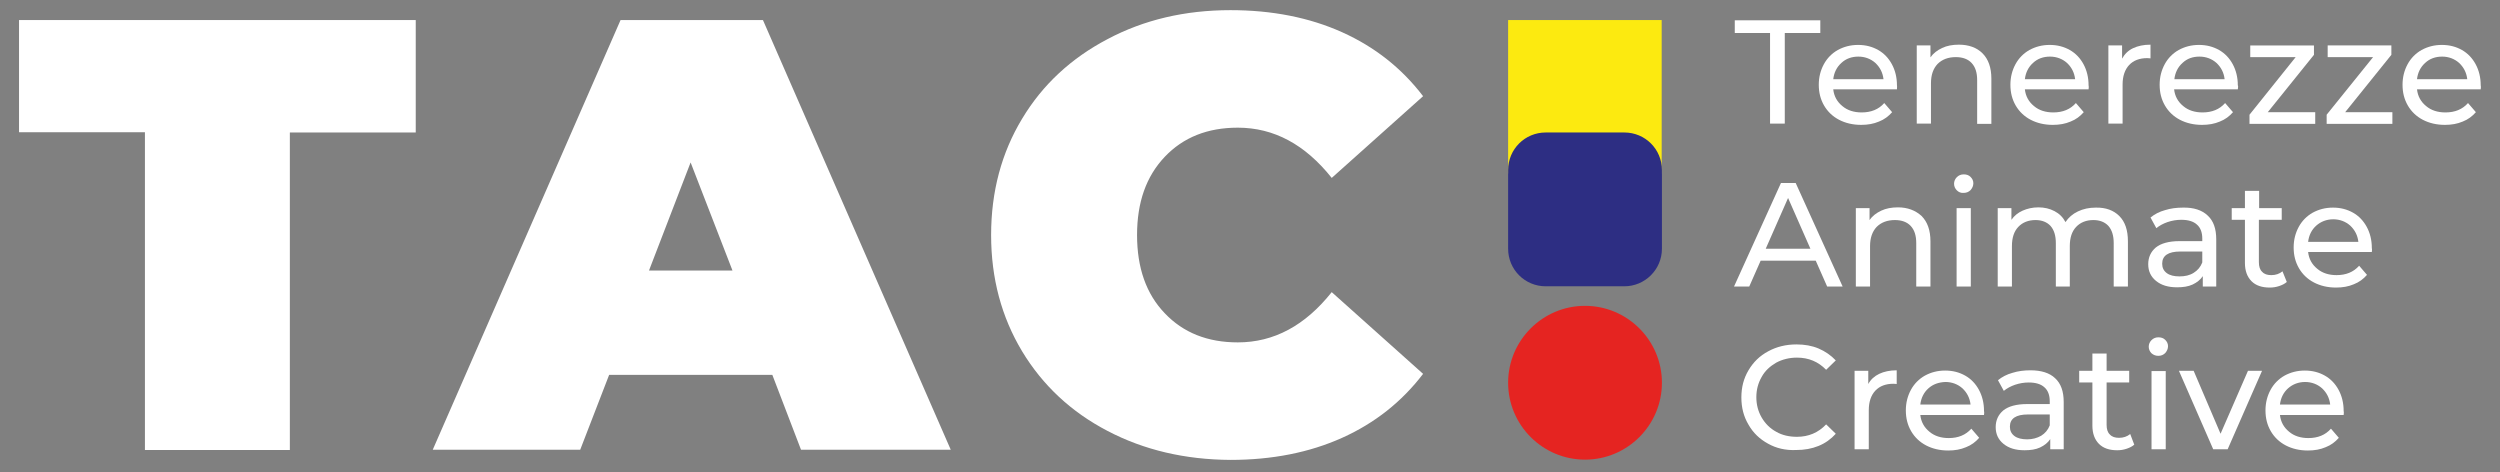 <?xml version="1.0" encoding="utf-8"?>
<!-- Generator: Adobe Illustrator 25.0.1, SVG Export Plug-In . SVG Version: 6.00 Build 0)  -->
<svg version="1.1" id="Livello_1" xmlns="http://www.w3.org/2000/svg" xmlns:xlink="http://www.w3.org/1999/xlink" x="0px" y="0px"
	 viewBox="0 0 985 186" style="enable-background:new 0 0 985 186;" xml:space="preserve">
<rect x="0" y="0" width="985" height="186" fill="#808080" stroke="none"/>
<style type="text/css">
	.st0{fill:#FFFFFF;}
	.st1{fill:#FCEA10;}
	.st2{fill:#E52421;}
	.st3{fill:#2D2E83;}
</style>
<path class="st0" d="M57.1,52.1H7.5V7.9h156.3v44.3h-49.6v125.1H57.1V52.1z"/>
<path class="st0" d="M304.3,147.7H240l-11.4,29.5h-58.1l74-169.3h56.1l74,169.3h-59L304.3,147.7z M288.6,106.6L272.1,64l-16.4,42.6
	H288.6z"/>
<path class="st0" d="M436.4,169.8c-14.4-7.5-25.6-18-33.7-31.4c-8.1-13.5-12.2-28.7-12.2-45.8c0-17.1,4.1-32.4,12.2-45.8
	c8.1-13.5,19.4-23.9,33.7-31.4C450.7,7.8,466.9,4,484.8,4c16.4,0,31.1,2.9,44,8.7c12.9,5.8,23.5,14.2,31.9,25.2l-36,32.2
	c-10.5-13.2-22.8-19.8-37-19.8c-11.9,0-21.5,3.8-28.8,11.5c-7.3,7.7-10.9,17.9-10.9,30.8c0,12.9,3.6,23.2,10.9,30.8
	c7.3,7.7,16.9,11.5,28.8,11.5c14.2,0,26.5-6.6,37-19.8l36,32.2c-8.4,11-19,19.4-31.9,25.2c-12.9,5.8-27.6,8.7-44,8.7
	C466.9,181.1,450.7,177.3,436.4,169.8z"/>
<g>
	<path class="st0" d="M697.5,13h-14V8h33.7V13h-14v35.7h-5.8V13z"/>
	<path class="st0" d="M747.4,35.2h-25.1c0.3,2.7,1.5,4.9,3.6,6.6c2,1.7,4.6,2.5,7.6,2.5c3.7,0,6.7-1.2,8.9-3.7l3.1,3.6
		c-1.4,1.6-3.1,2.9-5.2,3.7c-2.1,0.9-4.4,1.3-7,1.3c-3.3,0-6.2-0.7-8.7-2c-2.5-1.3-4.5-3.2-5.9-5.6c-1.4-2.4-2.1-5.1-2.1-8.2
		c0-3,0.7-5.7,2-8.1c1.3-2.4,3.2-4.3,5.5-5.6c2.4-1.3,5-2,8-2c3,0,5.6,0.7,7.9,2c2.3,1.3,4.1,3.2,5.4,5.6c1.3,2.4,2,5.2,2,8.3
		C747.5,33.9,747.4,34.5,747.4,35.2z M725.5,24.8c-1.8,1.6-2.9,3.8-3.2,6.4h19.8c-0.3-2.6-1.4-4.7-3.2-6.4c-1.8-1.6-4.1-2.5-6.7-2.5
		S727.3,23.1,725.5,24.8z"/>
	<path class="st0" d="M781.1,21c2.3,2.3,3.5,5.6,3.5,10v17.8h-5.6V31.6c0-3-0.7-5.2-2.2-6.8c-1.4-1.5-3.5-2.3-6.2-2.3
		c-3,0-5.4,0.9-7.2,2.7c-1.7,1.8-2.6,4.3-2.6,7.6v15.9h-5.6V17.9h5.4v4.7c1.1-1.6,2.7-2.8,4.6-3.7c1.9-0.9,4.1-1.3,6.6-1.3
		C775.6,17.6,778.8,18.7,781.1,21z"/>
	<path class="st0" d="M822.9,35.2h-25.1c0.3,2.7,1.5,4.9,3.6,6.6c2,1.7,4.6,2.5,7.6,2.5c3.7,0,6.7-1.2,8.9-3.7l3.1,3.6
		c-1.4,1.6-3.1,2.9-5.2,3.7c-2.1,0.9-4.4,1.3-7,1.3c-3.3,0-6.2-0.7-8.7-2c-2.5-1.3-4.5-3.2-5.9-5.6c-1.4-2.4-2.1-5.1-2.1-8.2
		c0-3,0.7-5.7,2-8.1c1.3-2.4,3.2-4.3,5.5-5.6c2.4-1.3,5-2,8-2c3,0,5.6,0.7,7.9,2c2.3,1.3,4.1,3.2,5.4,5.6c1.3,2.4,2,5.2,2,8.3
		C823,33.9,823,34.5,822.9,35.2z M801,24.8c-1.8,1.6-2.9,3.8-3.2,6.4h19.8c-0.3-2.6-1.4-4.7-3.2-6.4c-1.8-1.6-4.1-2.5-6.7-2.5
		C805.1,22.3,802.8,23.1,801,24.8z"/>
	<path class="st0" d="M840.4,19c1.9-0.9,4.2-1.4,6.9-1.4V23c-0.3,0-0.7-0.1-1.3-0.1c-3,0-5.4,0.9-7.1,2.7c-1.7,1.8-2.6,4.4-2.6,7.7
		v15.4h-5.6V17.9h5.4v5.2C837.1,21.3,838.5,19.9,840.4,19z"/>
	<path class="st0" d="M881.7,35.2h-25.1c0.3,2.7,1.5,4.9,3.6,6.6c2,1.7,4.6,2.5,7.6,2.5c3.7,0,6.7-1.2,8.9-3.7l3.1,3.6
		c-1.4,1.6-3.1,2.9-5.2,3.7c-2.1,0.9-4.4,1.3-7,1.3c-3.3,0-6.2-0.7-8.7-2c-2.5-1.3-4.5-3.2-5.9-5.6c-1.4-2.4-2.1-5.1-2.1-8.2
		c0-3,0.7-5.7,2-8.1c1.3-2.4,3.2-4.3,5.5-5.6c2.4-1.3,5-2,8-2c3,0,5.6,0.7,7.9,2c2.3,1.3,4.1,3.2,5.4,5.6c1.3,2.4,2,5.2,2,8.3
		C881.9,33.9,881.8,34.5,881.7,35.2z M859.9,24.8c-1.8,1.6-2.9,3.8-3.2,6.4h19.8c-0.3-2.6-1.4-4.7-3.2-6.4c-1.8-1.6-4.1-2.5-6.7-2.5
		C863.9,22.3,861.7,23.1,859.9,24.8z"/>
	<path class="st0" d="M912.2,44.2v4.6h-25.9v-3.6l18.2-22.7h-17.9v-4.6h25.1v3.7l-18.2,22.6H912.2z"/>
	<path class="st0" d="M942.6,44.2v4.6h-25.9v-3.6L935,22.5h-17.9v-4.6h25.1v3.7l-18.2,22.6H942.6z"/>
	<path class="st0" d="M977.4,35.2h-25.1c0.3,2.7,1.5,4.9,3.6,6.6c2,1.7,4.6,2.5,7.6,2.5c3.7,0,6.7-1.2,8.9-3.7l3.1,3.6
		c-1.4,1.6-3.1,2.9-5.2,3.7c-2.1,0.9-4.4,1.3-7,1.3c-3.3,0-6.2-0.7-8.7-2c-2.5-1.3-4.5-3.2-5.9-5.6c-1.4-2.4-2.1-5.1-2.1-8.2
		c0-3,0.7-5.7,2-8.1c1.3-2.4,3.2-4.3,5.5-5.6c2.4-1.3,5-2,8-2c3,0,5.6,0.7,7.9,2c2.3,1.3,4.1,3.2,5.4,5.6c1.3,2.4,2,5.2,2,8.3
		C977.5,33.9,977.5,34.5,977.4,35.2z M955.5,24.8c-1.8,1.6-2.9,3.8-3.2,6.4h19.8c-0.3-2.6-1.4-4.7-3.2-6.4c-1.8-1.6-4.1-2.5-6.7-2.5
		S957.3,23.1,955.5,24.8z"/>
	<path class="st0" d="M715.4,102.7h-21.7l-4.5,10.2h-6l18.5-40.8h5.8l18.5,40.8h-6.1L715.4,102.7z M713.3,98l-8.8-20l-8.8,20H713.3z
		"/>
	<path class="st0" d="M757.1,85.1c2.3,2.3,3.5,5.6,3.5,10v17.8h-5.6V95.8c0-3-0.7-5.2-2.2-6.8c-1.4-1.5-3.5-2.3-6.2-2.3
		c-3,0-5.4,0.9-7.2,2.7c-1.7,1.8-2.6,4.3-2.6,7.6v15.9h-5.6V82h5.4v4.7c1.1-1.6,2.7-2.8,4.6-3.7c1.9-0.9,4.1-1.3,6.6-1.3
		C751.6,81.7,754.7,82.9,757.1,85.1z"/>
	<path class="st0" d="M771,75c-0.7-0.7-1.1-1.6-1.1-2.6c0-1,0.4-1.9,1.1-2.6c0.7-0.7,1.6-1.1,2.7-1.1c1.1,0,2,0.3,2.7,1
		c0.7,0.7,1.1,1.5,1.1,2.5c0,1-0.4,1.9-1.1,2.7c-0.7,0.7-1.6,1.1-2.7,1.1C772.6,76.1,771.7,75.7,771,75z M770.9,82h5.6v30.9h-5.6V82
		z"/>
	<path class="st0" d="M835,85.1c2.3,2.3,3.4,5.6,3.4,10v17.8h-5.6V95.8c0-3-0.7-5.2-2.1-6.8c-1.4-1.5-3.4-2.3-5.9-2.3
		c-2.8,0-5.1,0.9-6.8,2.7c-1.7,1.8-2.5,4.3-2.5,7.6v15.9H810V95.8c0-3-0.7-5.2-2.1-6.8c-1.4-1.5-3.4-2.3-5.9-2.3
		c-2.8,0-5.1,0.9-6.8,2.7c-1.7,1.8-2.5,4.3-2.5,7.6v15.9h-5.6V82h5.4v4.6c1.1-1.6,2.6-2.8,4.4-3.6c1.8-0.8,3.9-1.3,6.2-1.3
		c2.4,0,4.5,0.5,6.4,1.5c1.9,1,3.3,2.4,4.3,4.3c1.2-1.8,2.8-3.2,4.9-4.2c2.1-1,4.4-1.5,7-1.5C829.7,81.7,832.8,82.9,835,85.1z"/>
	<path class="st0" d="M869.8,84.9c2.3,2.1,3.4,5.2,3.4,9.4v18.6h-5.3v-4.1c-0.9,1.4-2.3,2.5-4,3.3c-1.7,0.8-3.8,1.1-6.1,1.1
		c-3.5,0-6.2-0.8-8.3-2.5c-2.1-1.7-3.1-3.9-3.1-6.6s1-4.9,3-6.6c2-1.6,5.1-2.5,9.4-2.5h8.9V94c0-2.4-0.7-4.3-2.1-5.5
		c-1.4-1.3-3.5-1.9-6.2-1.9c-1.8,0-3.6,0.3-5.4,0.9c-1.7,0.6-3.2,1.4-4.4,2.4l-2.3-4.2c1.6-1.3,3.5-2.3,5.7-2.9c2.2-0.7,4.6-1,7.1-1
		C864.3,81.7,867.6,82.8,869.8,84.9z M864.3,107.5c1.6-1,2.7-2.3,3.4-4.1v-4.3H859c-4.7,0-7.1,1.6-7.1,4.8c0,1.6,0.6,2.8,1.8,3.7
		c1.2,0.9,2.9,1.3,5,1.3C860.9,108.9,862.7,108.5,864.3,107.5z"/>
	<path class="st0" d="M901,111.1c-0.8,0.7-1.8,1.2-3,1.6c-1.2,0.4-2.4,0.6-3.7,0.6c-3.1,0-5.5-0.8-7.2-2.5c-1.7-1.7-2.6-4.1-2.6-7.2
		v-17h-5.2V82h5.2v-6.8h5.6V82h8.9v4.6H890v16.7c0,1.7,0.4,3,1.3,3.8c0.8,0.9,2,1.3,3.6,1.3c1.7,0,3.2-0.5,4.4-1.5L901,111.1z"/>
	<path class="st0" d="M934.5,99.3h-25.1c0.3,2.7,1.5,4.9,3.6,6.6c2,1.7,4.6,2.5,7.6,2.5c3.7,0,6.7-1.2,8.9-3.7l3.1,3.6
		c-1.4,1.6-3.1,2.9-5.2,3.7c-2.1,0.9-4.4,1.3-7,1.3c-3.3,0-6.2-0.7-8.7-2c-2.5-1.3-4.5-3.2-5.9-5.6c-1.4-2.4-2.1-5.1-2.1-8.2
		c0-3,0.7-5.7,2-8.1c1.3-2.4,3.2-4.3,5.5-5.6c2.4-1.3,5-2,8-2c3,0,5.6,0.7,7.9,2c2.3,1.3,4.1,3.2,5.4,5.6c1.3,2.4,2,5.2,2,8.3
		C934.6,98.1,934.6,98.6,934.5,99.3z M912.6,88.9c-1.8,1.6-2.9,3.8-3.2,6.4h19.8c-0.3-2.6-1.4-4.7-3.2-6.4c-1.8-1.6-4.1-2.5-6.7-2.5
		C916.7,86.4,914.4,87.3,912.6,88.9z"/>
	<path class="st0" d="M696.6,174.8c-3.3-1.8-5.9-4.3-7.7-7.5c-1.9-3.2-2.8-6.7-2.8-10.7c0-4,0.9-7.5,2.8-10.7
		c1.9-3.2,4.4-5.7,7.8-7.5c3.3-1.8,7-2.7,11.1-2.7c3.2,0,6.1,0.5,8.7,1.6c2.6,1.1,4.9,2.7,6.8,4.7l-3.8,3.7
		c-3.1-3.2-6.9-4.8-11.5-4.8c-3,0-5.8,0.7-8.2,2c-2.4,1.4-4.4,3.2-5.7,5.6c-1.4,2.4-2.1,5.1-2.1,8s0.7,5.6,2.1,8
		c1.4,2.4,3.3,4.3,5.7,5.6c2.4,1.4,5.2,2,8.2,2c4.5,0,8.4-1.6,11.5-4.9l3.8,3.7c-1.9,2.1-4.1,3.7-6.8,4.8c-2.7,1.1-5.6,1.6-8.8,1.6
		C703.5,177.5,699.8,176.6,696.6,174.8z"/>
	<path class="st0" d="M740.4,147.3c1.9-0.9,4.2-1.4,6.9-1.4v5.4c-0.3,0-0.7-0.1-1.3-0.1c-3,0-5.4,0.9-7.1,2.7
		c-1.7,1.8-2.6,4.4-2.6,7.7V177h-5.6v-30.9h5.4v5.2C737,149.6,738.5,148.2,740.4,147.3z"/>
	<path class="st0" d="M781.7,163.5h-25.1c0.3,2.7,1.5,4.9,3.6,6.6c2,1.7,4.6,2.5,7.6,2.5c3.7,0,6.7-1.2,8.9-3.7l3.1,3.6
		c-1.4,1.6-3.1,2.9-5.2,3.7c-2.1,0.9-4.4,1.3-7,1.3c-3.3,0-6.2-0.7-8.7-2c-2.5-1.3-4.5-3.2-5.9-5.6c-1.4-2.4-2.1-5.1-2.1-8.2
		c0-3,0.7-5.7,2-8.1c1.3-2.4,3.2-4.3,5.5-5.6c2.4-1.3,5-2,8-2c3,0,5.6,0.7,7.9,2c2.3,1.3,4.1,3.2,5.4,5.6c1.3,2.4,2,5.2,2,8.3
		C781.8,162.2,781.8,162.8,781.7,163.5z M759.8,153c-1.8,1.6-2.9,3.8-3.2,6.4h19.8c-0.3-2.6-1.4-4.7-3.2-6.4
		c-1.8-1.6-4.1-2.5-6.7-2.5C763.8,150.6,761.6,151.4,759.8,153z"/>
	<path class="st0" d="M809.7,149c2.3,2.1,3.4,5.2,3.4,9.4V177h-5.3V173c-0.9,1.4-2.3,2.5-4,3.3c-1.7,0.8-3.8,1.1-6.1,1.1
		c-3.5,0-6.2-0.8-8.3-2.5c-2.1-1.7-3.1-3.9-3.1-6.6c0-2.7,1-4.9,3-6.6c2-1.6,5.1-2.5,9.4-2.5h8.9v-1.1c0-2.4-0.7-4.3-2.1-5.5
		c-1.4-1.3-3.5-1.9-6.2-1.9c-1.8,0-3.6,0.3-5.4,0.9c-1.7,0.6-3.2,1.4-4.4,2.4l-2.3-4.2c1.6-1.3,3.5-2.3,5.7-2.9c2.2-0.7,4.6-1,7.1-1
		C804.2,145.9,807.5,146.9,809.7,149z M804.2,171.7c1.6-1,2.7-2.3,3.4-4.1v-4.3h-8.6c-4.7,0-7.1,1.6-7.1,4.8c0,1.6,0.6,2.8,1.8,3.7
		c1.2,0.9,2.9,1.3,5,1.3C800.8,173.1,802.6,172.6,804.2,171.7z"/>
	<path class="st0" d="M840.9,175.2c-0.8,0.7-1.8,1.2-3,1.6c-1.2,0.4-2.4,0.6-3.7,0.6c-3.1,0-5.5-0.8-7.2-2.5
		c-1.7-1.7-2.6-4.1-2.6-7.2v-17h-5.2v-4.6h5.2v-6.8h5.6v6.8h8.9v4.6h-8.9v16.7c0,1.7,0.4,3,1.3,3.8c0.8,0.9,2,1.3,3.6,1.3
		c1.7,0,3.2-0.5,4.4-1.5L840.9,175.2z"/>
	<path class="st0" d="M847.7,139.2c-0.7-0.7-1.1-1.6-1.1-2.6c0-1,0.4-1.9,1.1-2.6c0.7-0.7,1.6-1.1,2.7-1.1c1.1,0,2,0.3,2.7,1
		c0.7,0.7,1.1,1.5,1.1,2.5c0,1-0.4,1.9-1.1,2.7c-0.7,0.7-1.6,1.1-2.7,1.1C849.4,140.2,848.5,139.9,847.7,139.2z M847.7,146.2h5.6
		V177h-5.6V146.2z"/>
	<path class="st0" d="M891.2,146.2L877.7,177H872l-13.5-30.9h5.8l10.6,24.8l10.8-24.8H891.2z"/>
	<path class="st0" d="M923.4,163.5h-25.1c0.3,2.7,1.5,4.9,3.6,6.6c2,1.7,4.6,2.5,7.6,2.5c3.7,0,6.7-1.2,8.9-3.7l3.1,3.6
		c-1.4,1.6-3.1,2.9-5.2,3.7c-2.1,0.9-4.4,1.3-7,1.3c-3.3,0-6.2-0.7-8.7-2c-2.5-1.3-4.5-3.2-5.9-5.6c-1.4-2.4-2.1-5.1-2.1-8.2
		c0-3,0.7-5.7,2-8.1c1.3-2.4,3.2-4.3,5.5-5.6c2.4-1.3,5-2,8-2c3,0,5.6,0.7,7.9,2c2.3,1.3,4.1,3.2,5.4,5.6c1.3,2.4,2,5.2,2,8.3
		C923.5,162.2,923.5,162.8,923.4,163.5z M901.5,153c-1.8,1.6-2.9,3.8-3.2,6.4h19.8c-0.3-2.6-1.4-4.7-3.2-6.4
		c-1.8-1.6-4.1-2.5-6.7-2.5S903.3,151.4,901.5,153z"/>
</g>
<rect x="594.2" y="7.9" class="st1" width="60.5" height="60.5"/>
<path class="st2" d="M624.5,181.1L624.5,181.1c-16.7,0-30.3-13.6-30.3-30.3v0c0-16.7,13.6-30.3,30.3-30.3h0
	c16.7,0,30.3,13.6,30.3,30.3v0C654.8,167.5,641.2,181.1,624.5,181.1z"/>
<path class="st3" d="M640,112.8h-31c-8.2,0-14.8-6.6-14.8-14.8v-31c0-8.2,6.6-14.8,14.8-14.8h31c8.2,0,14.8,6.6,14.8,14.8v31
	C654.8,106.2,648.1,112.8,640,112.8z"/>
</svg>
